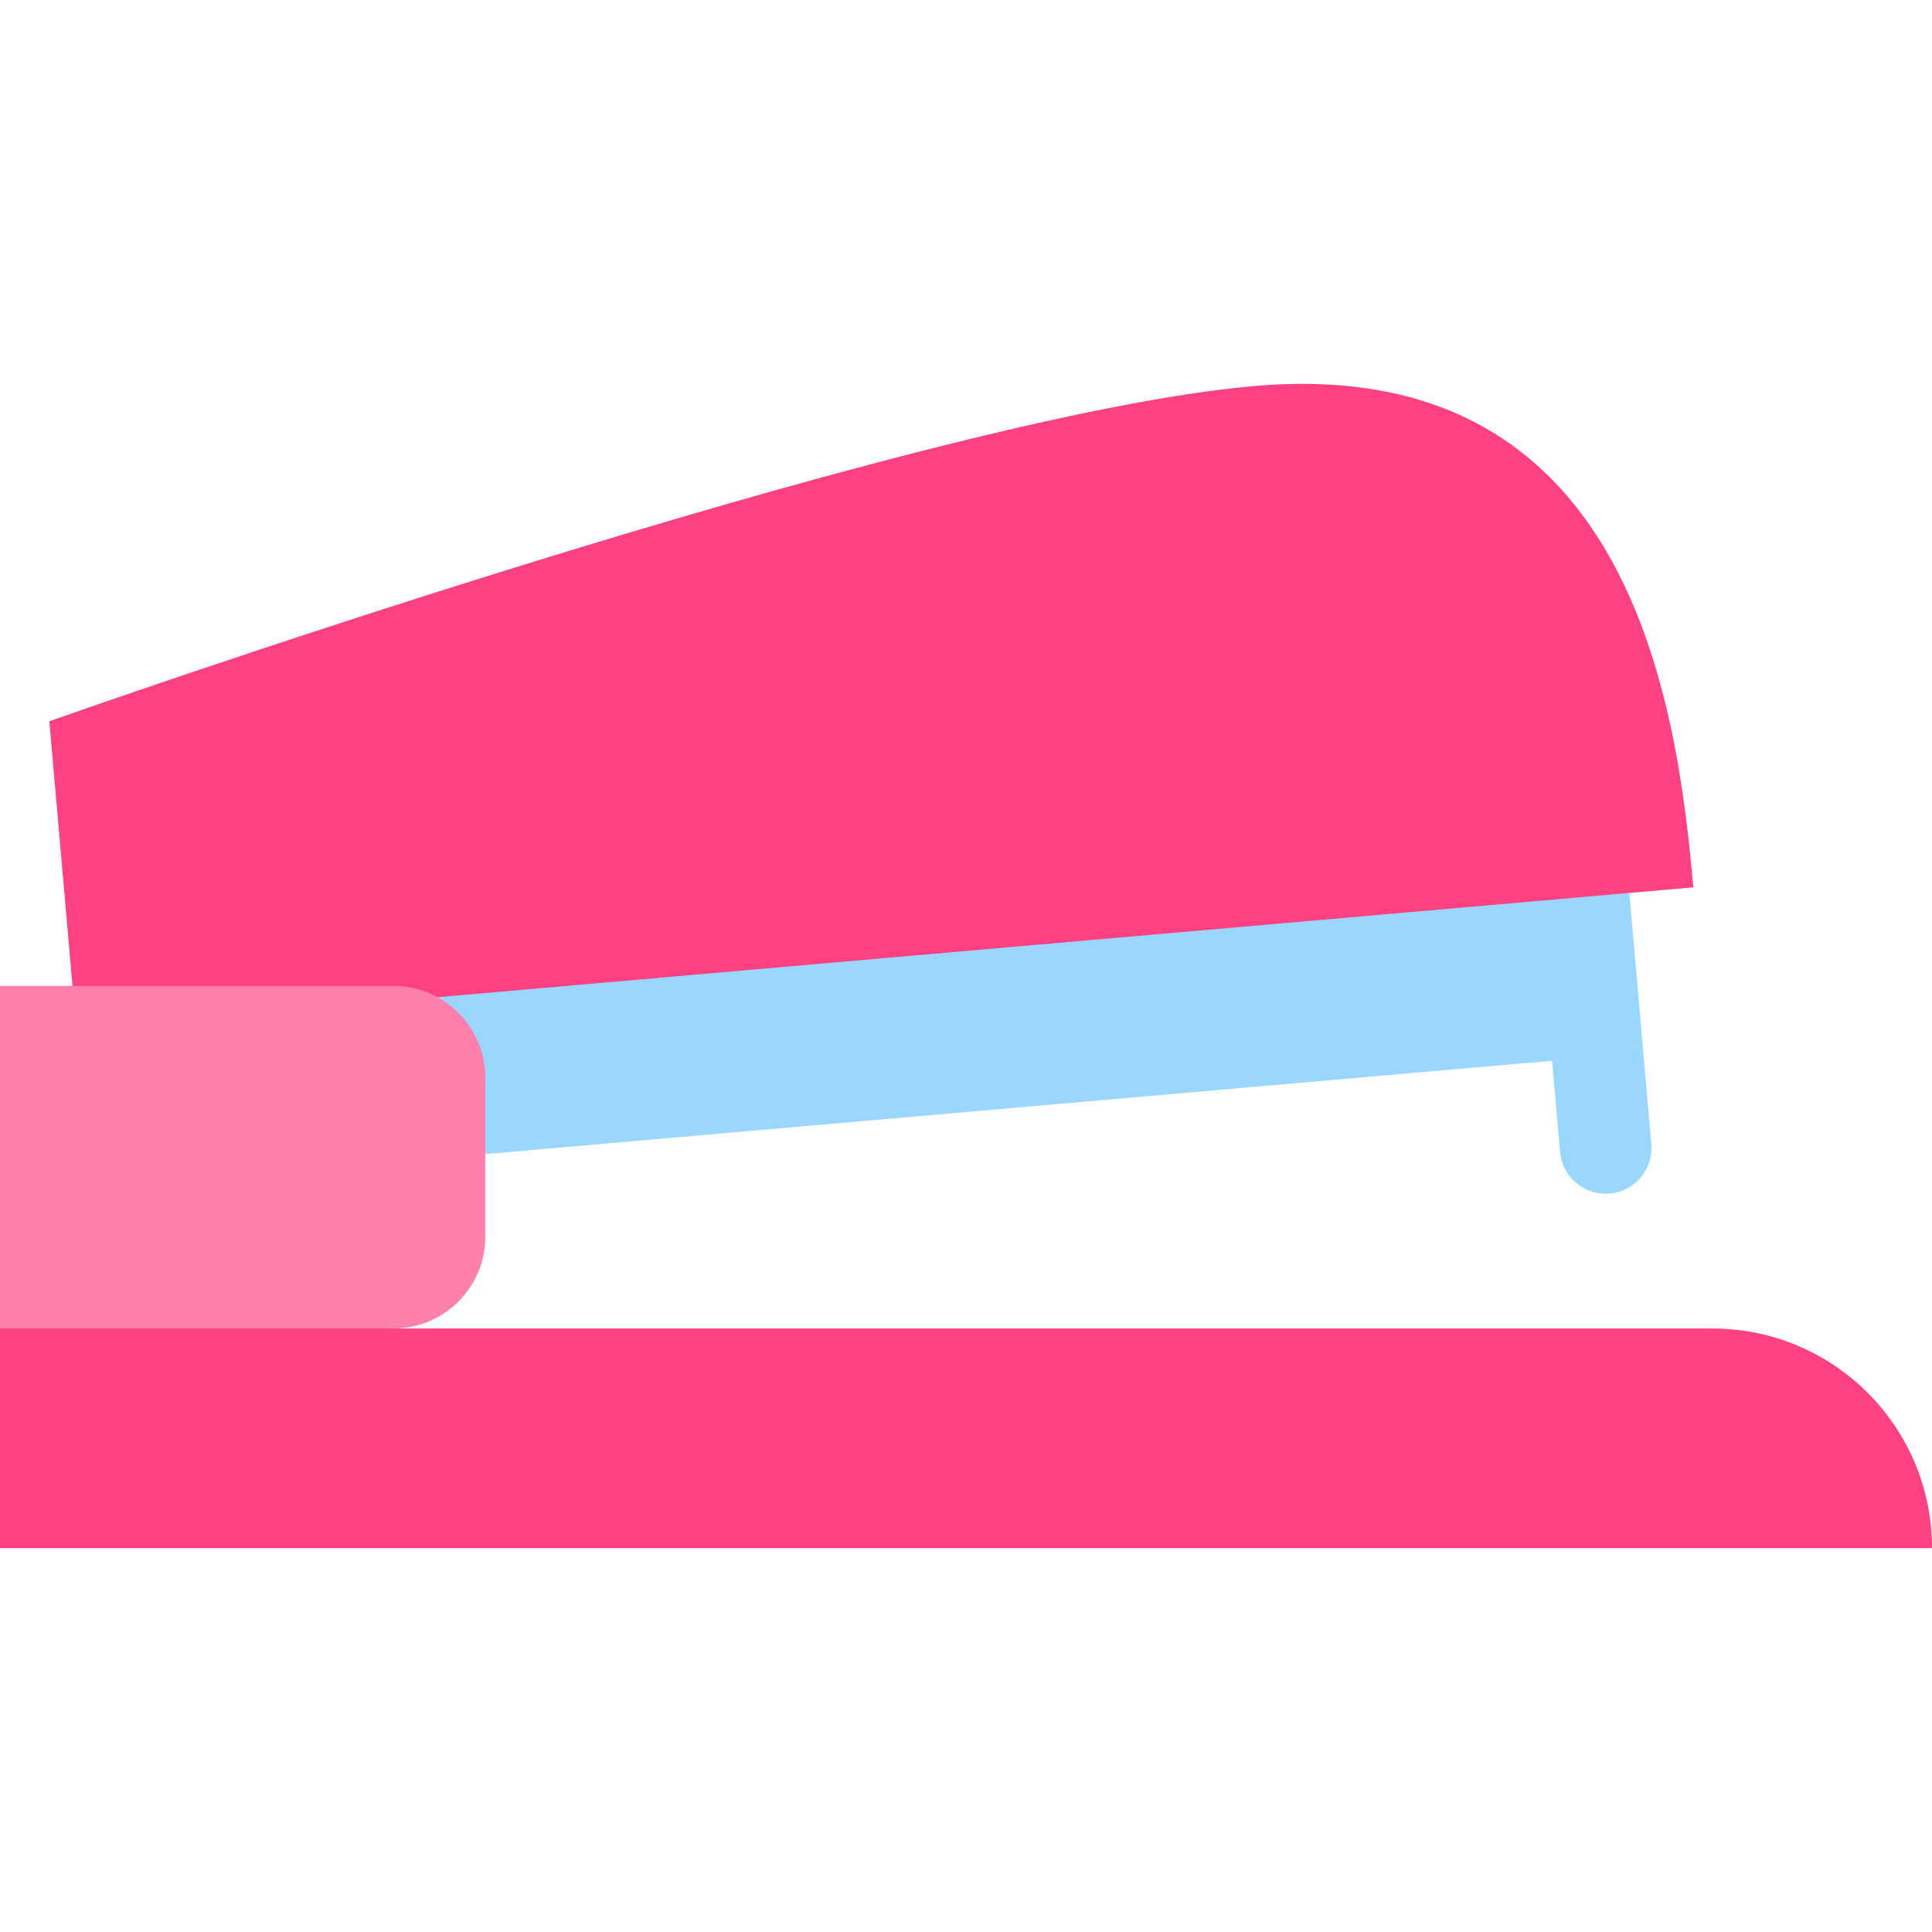 <?xml version="1.0" encoding="iso-8859-1"?>
<!-- Generator: Adobe Illustrator 19.0.0, SVG Export Plug-In . SVG Version: 6.00 Build 0)  -->
<svg version="1.1" id="Layer_1" xmlns="http://www.w3.org/2000/svg" xmlns:xlink="http://www.w3.org/1999/xlink" x="0px" y="0px"
	 viewBox="0 0 512 512" style="enable-background:new 0 0 512 512;" xml:space="preserve">
<g>
	<path style="fill:#FF4181;" d="M512,410.269H0v-58.201l52.171-24.265l52.171,24.265h349.446
		C485.939,352.068,512,378.129,512,410.269z"/>
	<path style="fill:#FF4181;" d="M332.375,102.305c-90.68,7.935-319.296,88.836-319.296,88.836l6.139,70.139l72.493,27.25
		l340.078-51.892l16.951-1.48C444.372,185.196,431.451,93.642,332.375,102.305z"/>
</g>
<path style="fill:#9AD7FF;" d="M437.61,303.163l-5.82-66.524l-315.813,27.625l12.63,41.579l282.715-24.736l2.115,24.171
	c0.552,6.316,5.849,11.076,12.072,11.076c0.354,0,0.712-0.016,1.073-0.047C433.255,315.723,438.193,309.838,437.61,303.163z"/>
<path style="fill:#FF80AB;" d="M104.341,261.277H0v90.788h104.341c13.346,0,24.265-10.919,24.265-24.265v-42.257
	C128.607,272.196,117.687,261.277,104.341,261.277z"/>
<g>
</g>
<g>
</g>
<g>
</g>
<g>
</g>
<g>
</g>
<g>
</g>
<g>
</g>
<g>
</g>
<g>
</g>
<g>
</g>
<g>
</g>
<g>
</g>
<g>
</g>
<g>
</g>
<g>
</g>
</svg>
